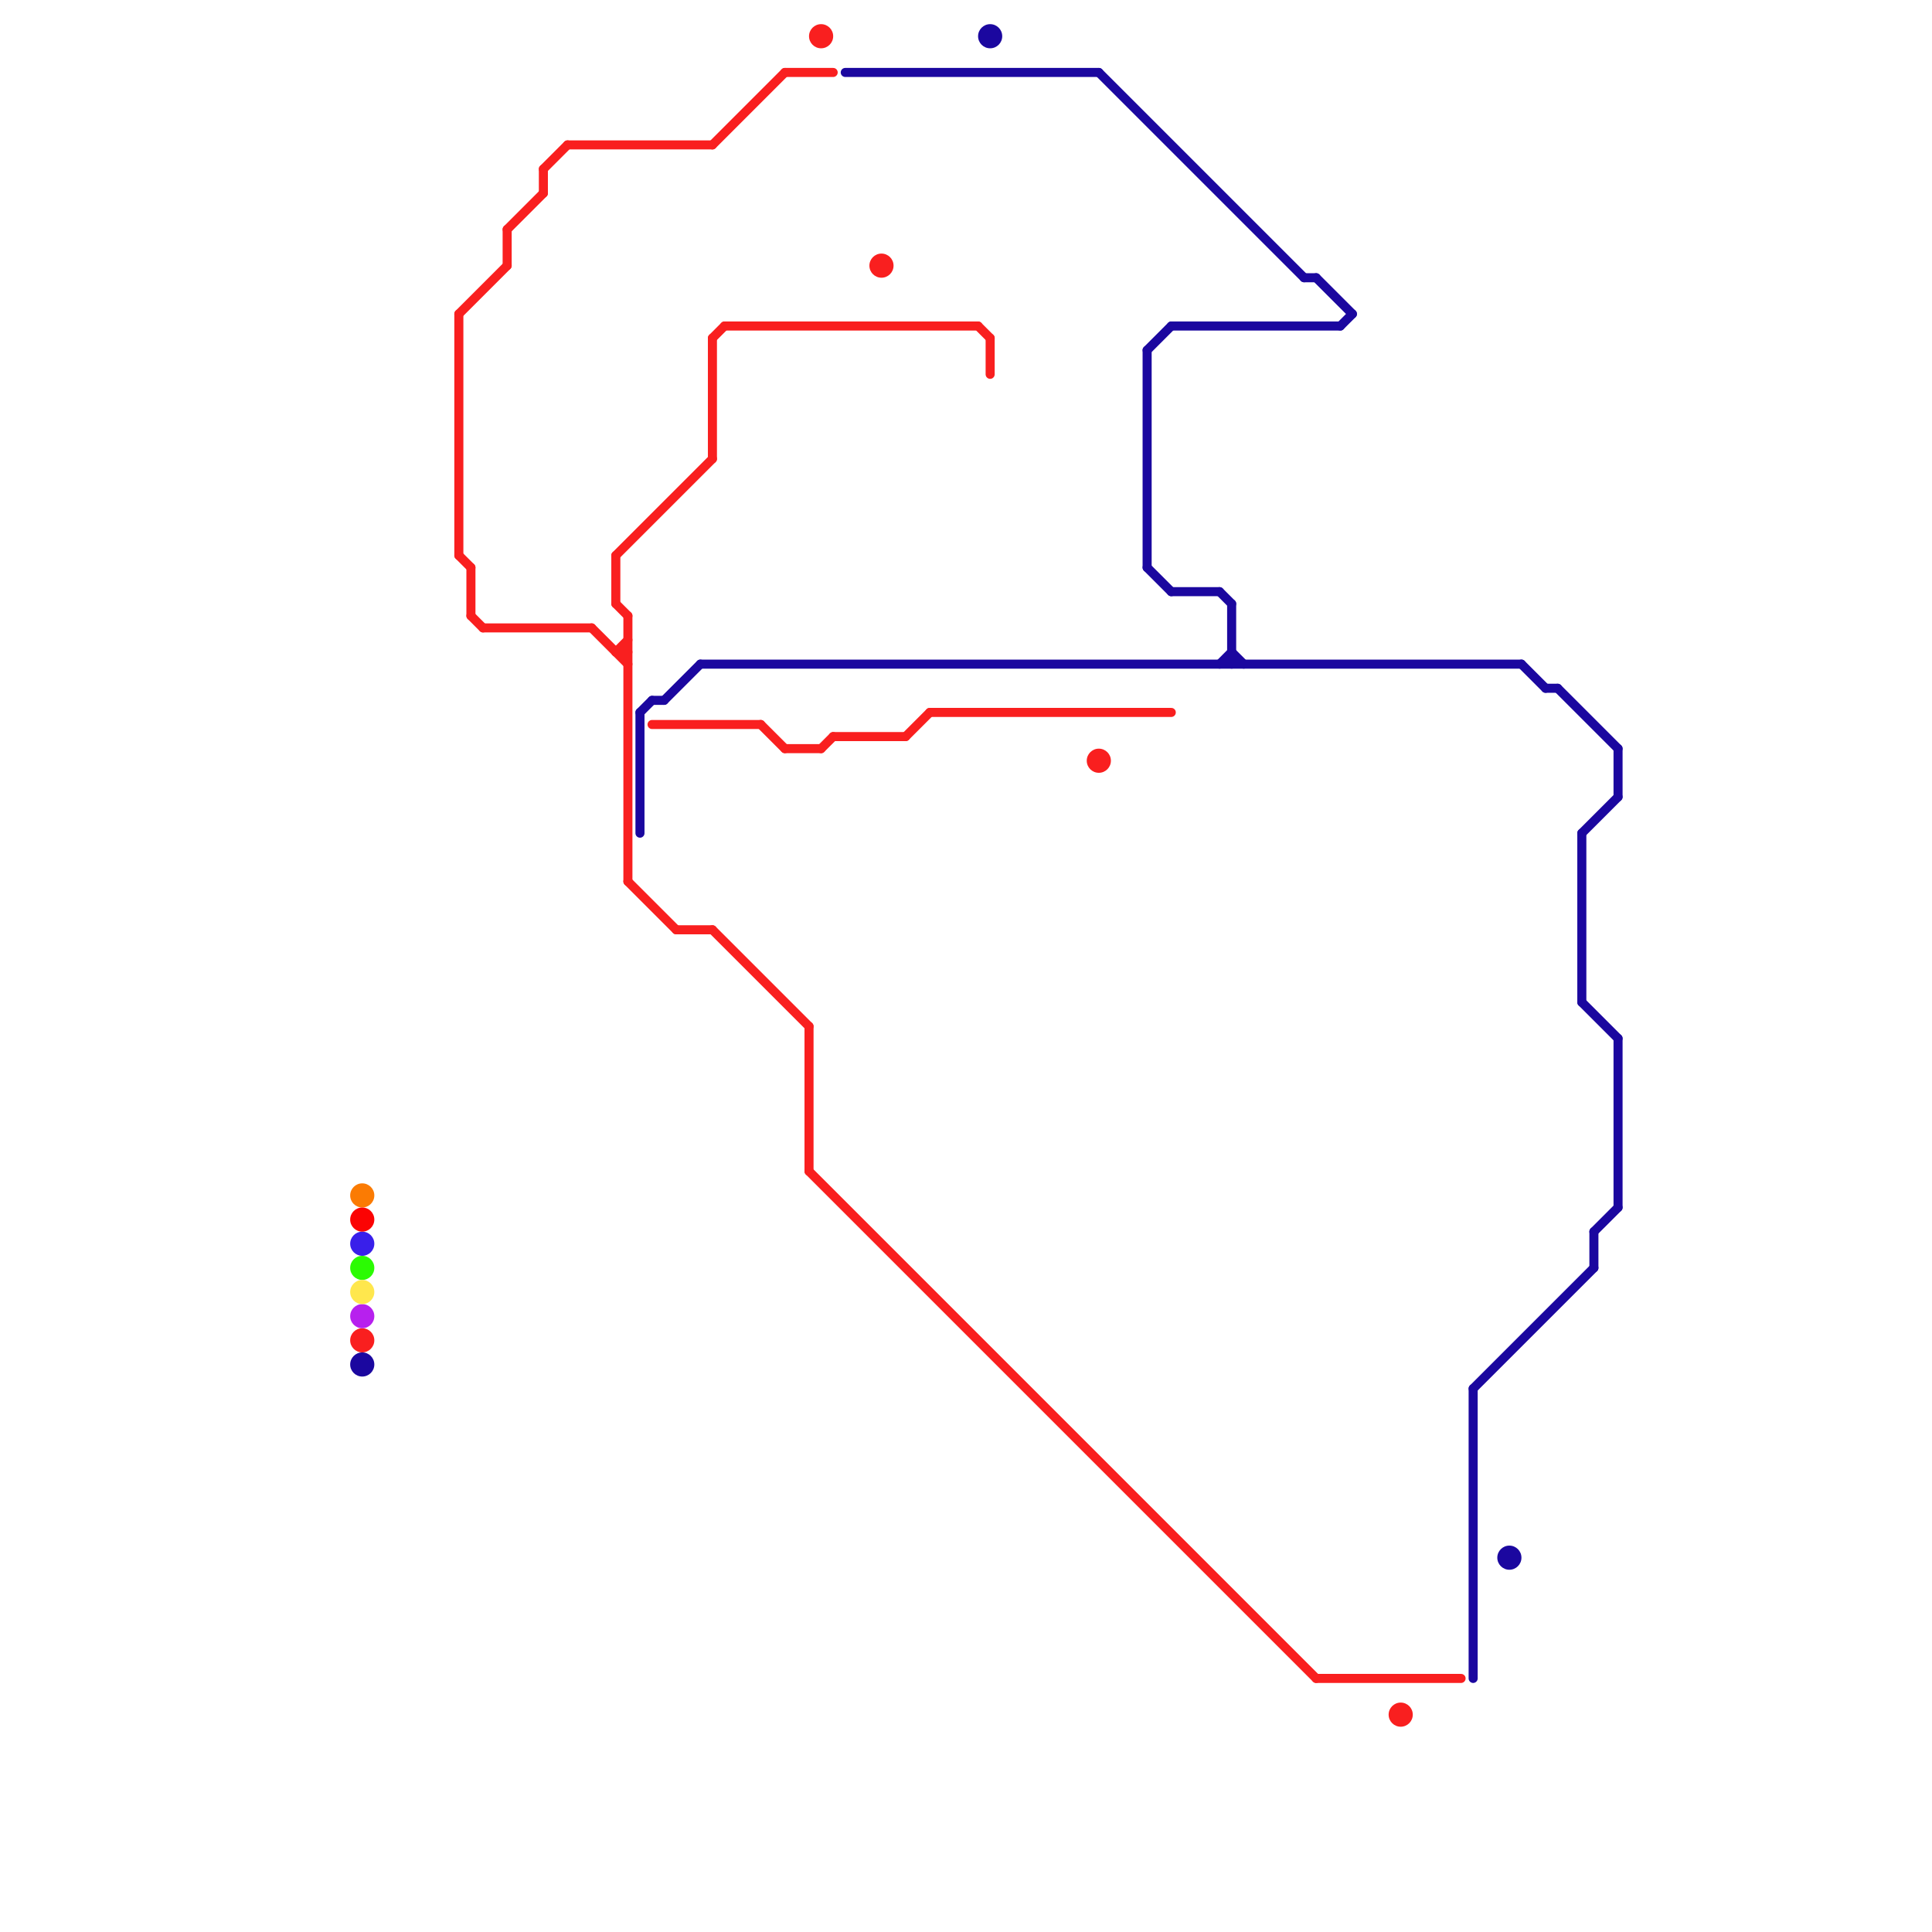 
<svg version="1.1" xmlns="http://www.w3.org/2000/svg" viewBox="0 0 160 160">
<style>text { font: 1px Helvetica; font-weight: 600; white-space: pre; dominant-baseline: central; } line { stroke-width: 0.75; fill: none; stroke-linecap: round; stroke-linejoin: round; } .c0 { stroke: #f91f1f } .c1 { stroke: #1b079f } .c2 { stroke: #fb7b03 } .c3 { stroke: #b720ee } .c4 { stroke: #2bfb03 } .c5 { stroke: #391fea } .c6 { stroke: #ffe74d } .c7 { stroke: #fb0303 } .w2 { stroke-width: .75; }</style><defs><g id="ct-xf"><circle r="0.5" fill="#fff" stroke="#000" stroke-width="0.2"/></g><g id="ct"><circle r="0.5" fill="#fff" stroke="#000" stroke-width="0.1"/></g></defs><line class="c0 " x1="75" y1="61" x2="77" y2="59"/><line class="c0 " x1="39" y1="47" x2="39" y2="51"/><line class="c0 " x1="67" y1="97" x2="109" y2="139"/><line class="c0 " x1="47" y1="12" x2="59" y2="12"/><line class="c0 " x1="38" y1="46" x2="39" y2="47"/><line class="c0 " x1="45" y1="14" x2="47" y2="12"/><line class="c0 " x1="60" y1="27" x2="81" y2="27"/><line class="c0 " x1="59" y1="77" x2="67" y2="85"/><line class="c0 " x1="109" y1="139" x2="121" y2="139"/><line class="c0 " x1="82" y1="28" x2="82" y2="31"/><line class="c0 " x1="68" y1="62" x2="69" y2="61"/><line class="c0 " x1="59" y1="12" x2="65" y2="6"/><line class="c0 " x1="39" y1="51" x2="40" y2="52"/><line class="c0 " x1="51" y1="46" x2="59" y2="38"/><line class="c0 " x1="49" y1="52" x2="52" y2="55"/><line class="c0 " x1="65" y1="62" x2="68" y2="62"/><line class="c0 " x1="42" y1="19" x2="45" y2="16"/><line class="c0 " x1="52" y1="73" x2="56" y2="77"/><line class="c0 " x1="40" y1="52" x2="49" y2="52"/><line class="c0 " x1="51" y1="54" x2="52" y2="54"/><line class="c0 " x1="59" y1="28" x2="59" y2="38"/><line class="c0 " x1="38" y1="26" x2="38" y2="46"/><line class="c0 " x1="54" y1="60" x2="63" y2="60"/><line class="c0 " x1="56" y1="77" x2="59" y2="77"/><line class="c0 " x1="42" y1="19" x2="42" y2="22"/><line class="c0 " x1="38" y1="26" x2="42" y2="22"/><line class="c0 " x1="51" y1="50" x2="52" y2="51"/><line class="c0 " x1="59" y1="28" x2="60" y2="27"/><line class="c0 " x1="81" y1="27" x2="82" y2="28"/><line class="c0 " x1="65" y1="6" x2="69" y2="6"/><line class="c0 " x1="45" y1="14" x2="45" y2="16"/><line class="c0 " x1="52" y1="51" x2="52" y2="73"/><line class="c0 " x1="51" y1="54" x2="52" y2="53"/><line class="c0 " x1="77" y1="59" x2="97" y2="59"/><line class="c0 " x1="63" y1="60" x2="65" y2="62"/><line class="c0 " x1="67" y1="85" x2="67" y2="97"/><line class="c0 " x1="51" y1="46" x2="51" y2="50"/><line class="c0 " x1="69" y1="61" x2="75" y2="61"/><circle cx="116" cy="142" r="1" fill="#f91f1f" /><circle cx="68" cy="3" r="1" fill="#f91f1f" /><circle cx="30" cy="111" r="1" fill="#f91f1f" /><circle cx="73" cy="22" r="1" fill="#f91f1f" /><circle cx="91" cy="63" r="1" fill="#f91f1f" /><line class="c1 " x1="58" y1="55" x2="126" y2="55"/><line class="c1 " x1="97" y1="27" x2="111" y2="27"/><line class="c1 " x1="53" y1="59" x2="53" y2="69"/><line class="c1 " x1="95" y1="29" x2="97" y2="27"/><line class="c1 " x1="53" y1="59" x2="54" y2="58"/><line class="c1 " x1="108" y1="23" x2="109" y2="23"/><line class="c1 " x1="131" y1="83" x2="134" y2="86"/><line class="c1 " x1="134" y1="86" x2="134" y2="100"/><line class="c1 " x1="70" y1="6" x2="91" y2="6"/><line class="c1 " x1="95" y1="47" x2="97" y2="49"/><line class="c1 " x1="95" y1="29" x2="95" y2="47"/><line class="c1 " x1="111" y1="27" x2="112" y2="26"/><line class="c1 " x1="101" y1="55" x2="102" y2="54"/><line class="c1 " x1="126" y1="55" x2="128" y2="57"/><line class="c1 " x1="54" y1="58" x2="55" y2="58"/><line class="c1 " x1="122" y1="115" x2="122" y2="139"/><line class="c1 " x1="132" y1="102" x2="134" y2="100"/><line class="c1 " x1="91" y1="6" x2="108" y2="23"/><line class="c1 " x1="102" y1="50" x2="102" y2="55"/><line class="c1 " x1="109" y1="23" x2="112" y2="26"/><line class="c1 " x1="129" y1="57" x2="134" y2="62"/><line class="c1 " x1="101" y1="49" x2="102" y2="50"/><line class="c1 " x1="134" y1="62" x2="134" y2="66"/><line class="c1 " x1="131" y1="69" x2="131" y2="83"/><line class="c1 " x1="97" y1="49" x2="101" y2="49"/><line class="c1 " x1="128" y1="57" x2="129" y2="57"/><line class="c1 " x1="132" y1="102" x2="132" y2="105"/><line class="c1 " x1="55" y1="58" x2="58" y2="55"/><line class="c1 " x1="131" y1="69" x2="134" y2="66"/><line class="c1 " x1="102" y1="54" x2="103" y2="55"/><line class="c1 " x1="122" y1="115" x2="132" y2="105"/><circle cx="82" cy="3" r="1" fill="#1b079f" /><circle cx="30" cy="113" r="1" fill="#1b079f" /><circle cx="125" cy="129" r="1" fill="#1b079f" /><circle cx="30" cy="99" r="1" fill="#fb7b03" /><circle cx="30" cy="109" r="1" fill="#b720ee" /><circle cx="30" cy="105" r="1" fill="#2bfb03" /><circle cx="30" cy="103" r="1" fill="#391fea" /><circle cx="30" cy="107" r="1" fill="#ffe74d" /><circle cx="30" cy="101" r="1" fill="#fb0303" />
</svg>
